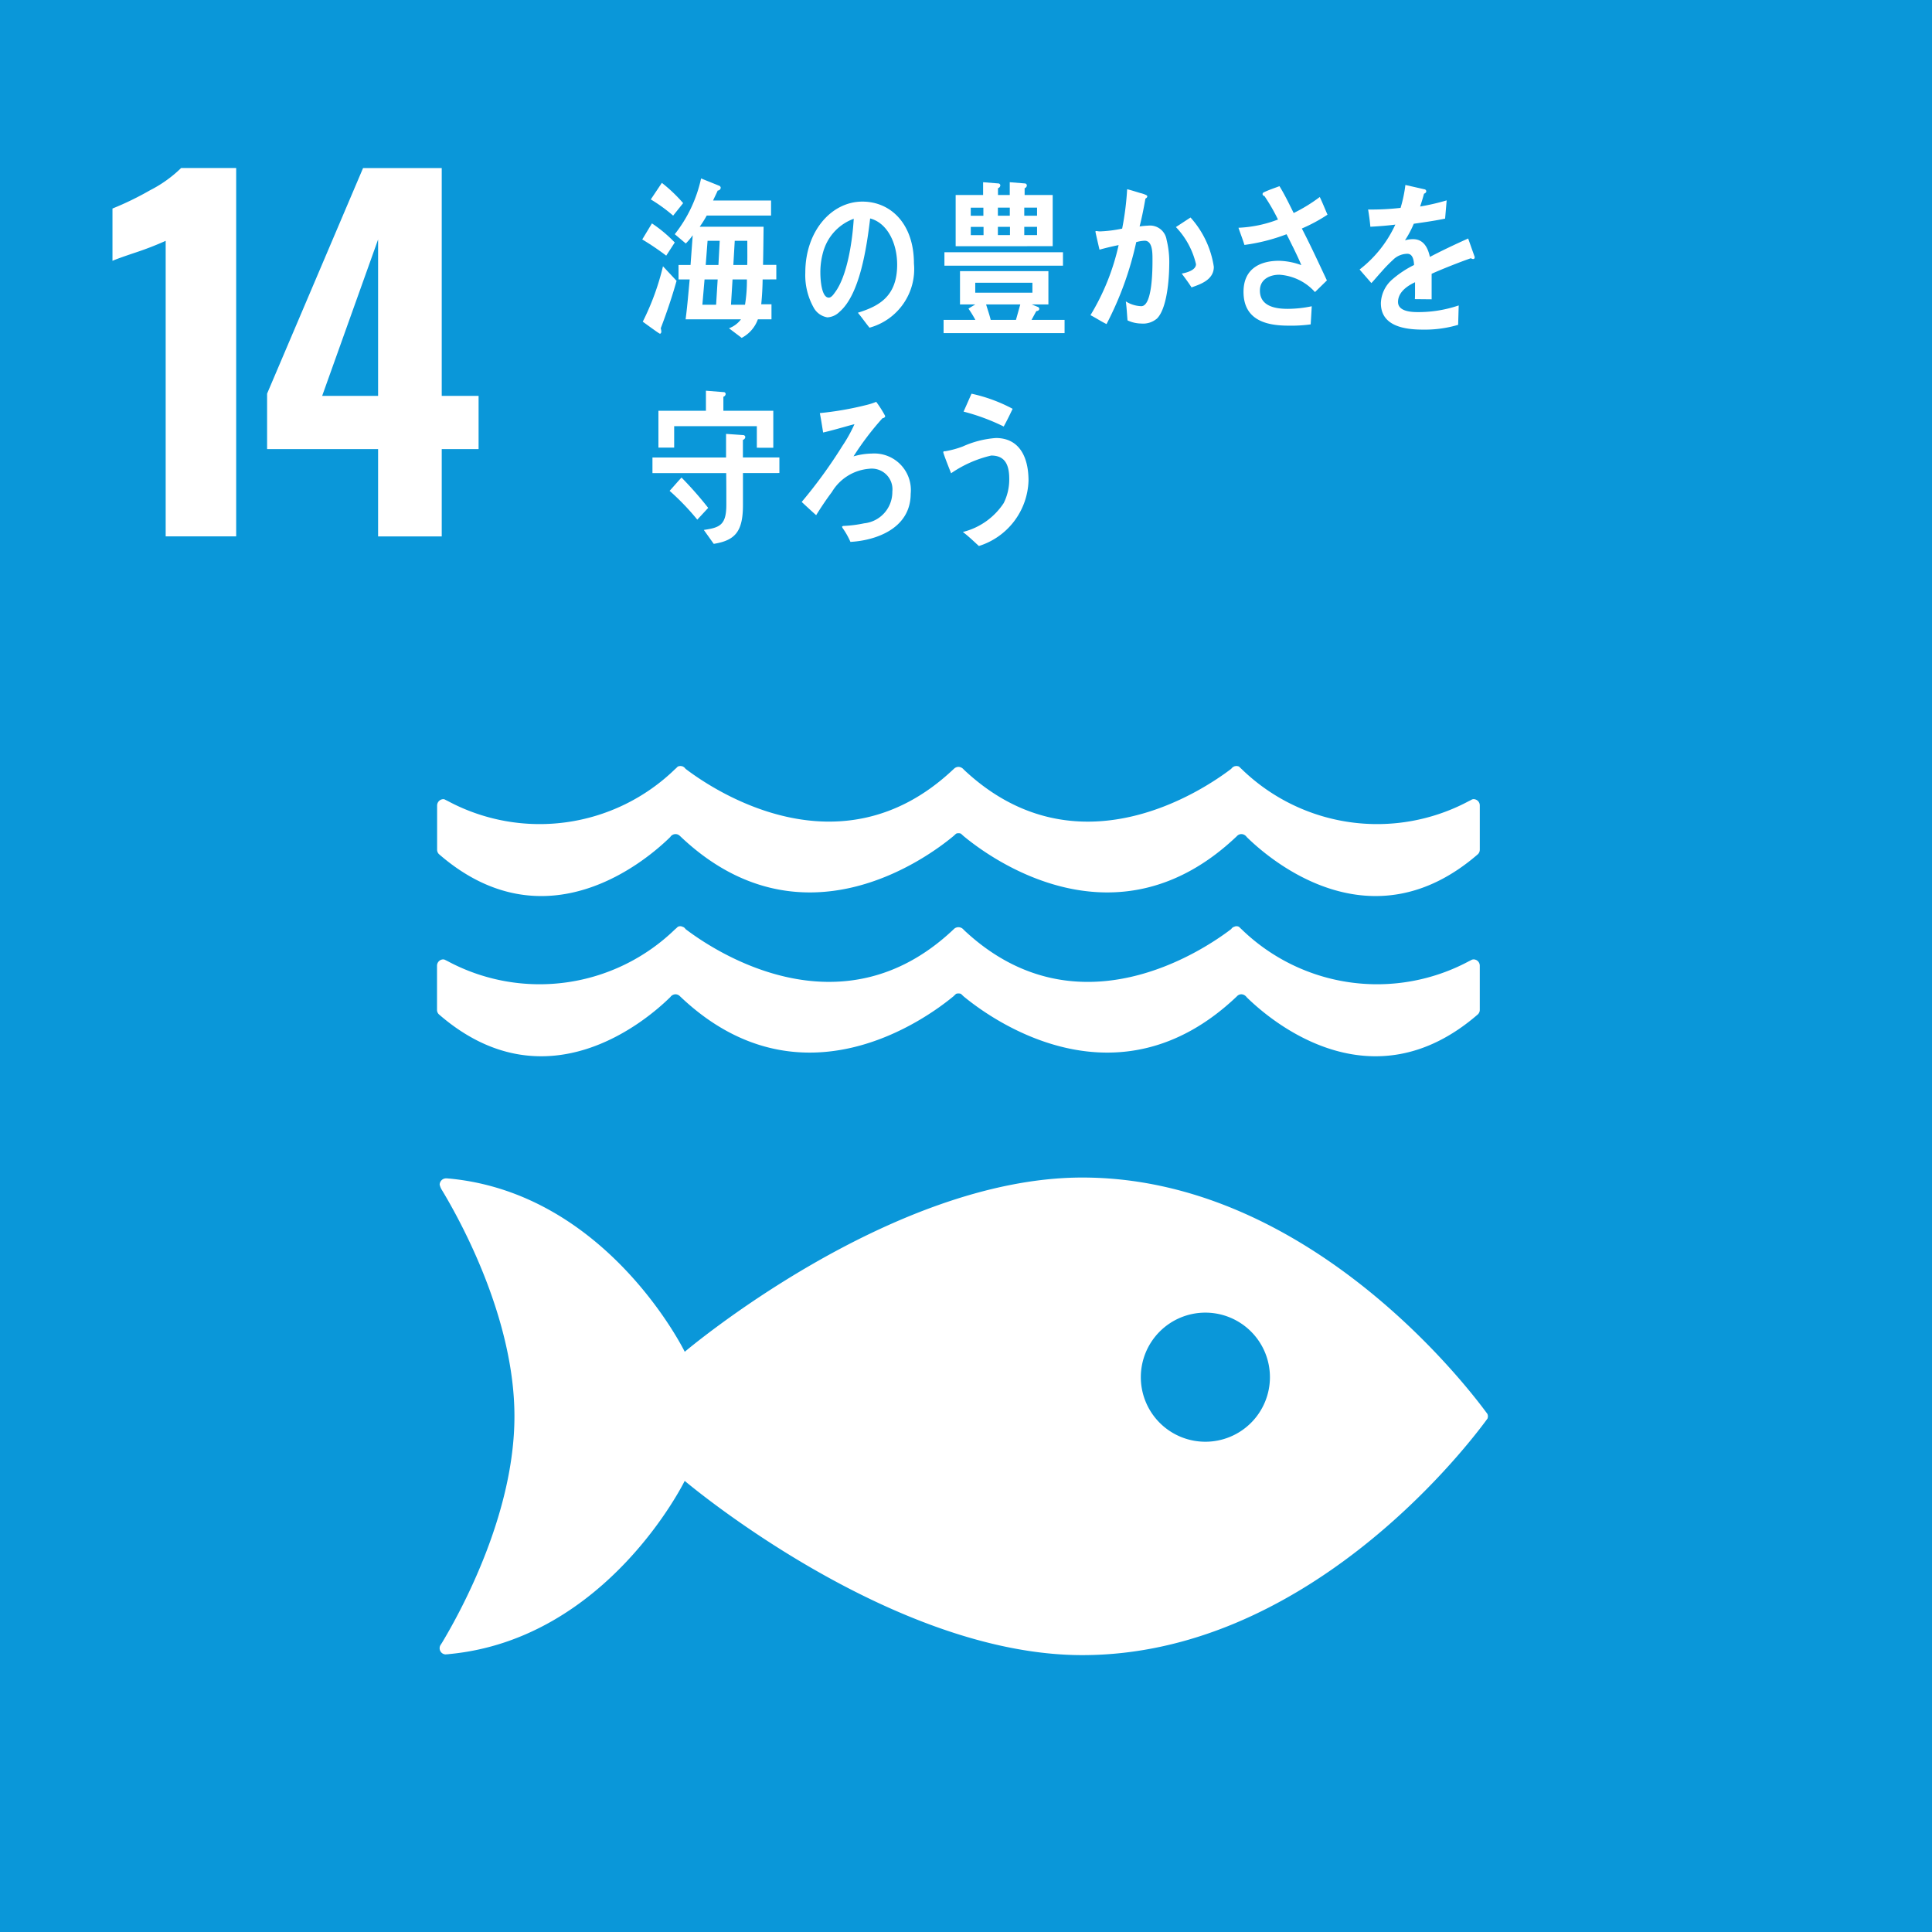 <svg xmlns="http://www.w3.org/2000/svg" width="137.674" height="137.675" viewBox="0 0 137.674 137.675">
  <g id="li-a-pic-14" transform="translate(-661.738 -1480.605)">
    <path id="パス_132455" data-name="パス 132455" d="M0,0H137.675V137.675H0Z" transform="translate(661.738 1480.605)" fill="#0a97d9"/>
    <g id="グループ_50731" data-name="グループ 50731" transform="translate(669.752 1492.58)">
      <path id="パス_117218" data-name="パス 117218" d="M249.83,603.769a21.907,21.907,0,0,1-2.074.81q-1.361.454-1.717.616v-3.727a21.569,21.569,0,0,0,2.673-1.3,9.019,9.019,0,0,0,2.22-1.588h3.922v26.251H249.83Z" transform="translate(-246.038 -598.583)" fill="#fff"/>
      <path id="パス_117219" data-name="パス 117219" d="M267.1,618.612H259.19v-3.953l6.839-16.075h5.606V614.82h2.626v3.792h-2.626v6.222H267.1Zm0-3.792V603.672l-3.986,11.148Z" transform="translate(-248.171 -598.583)" fill="#fff"/>
    </g>
    <g id="グループ_50754" data-name="グループ 50754" transform="translate(692.886 1535.193)">
      <path id="パス_117286" data-name="パス 117286" d="M348.412,701.133c-1.741-2.352-12.984-16.686-28.748-16.686-13.689,0-28.331,12.416-28.331,12.416s-5.5-11.259-16.753-12.341c-.066,0-.137-.015-.212-.015h-.07a.459.459,0,0,0-.43.446,1.245,1.245,0,0,0,.177.411c1.45,2.408,5.152,9.258,5.152,16.1,0,6.867-3.723,13.736-5.16,16.132l-.1.152a.442.442,0,0,0,.344.681l.122-.01a.442.442,0,0,0,.118-.011c11.287-1.052,16.809-12.345,16.809-12.345s14.643,12.417,28.331,12.417c15.764,0,27.007-14.336,28.748-16.682.048-.065.086-.12.121-.162a.46.46,0,0,0,.037-.173.442.442,0,0,0-.037-.172c-.034-.048-.073-.1-.121-.162m-19.983,2.145a4.6,4.6,0,1,1,4.607-4.6,4.6,4.6,0,0,1-4.607,4.6" transform="translate(-273.686 -655.124)" fill="#fff"/>
      <path id="パス_117287" data-name="パス 117287" d="M290.264,668.13a.465.465,0,0,1,.369-.21.443.443,0,0,1,.308.126.074.074,0,0,0,.02.019c8.593,8.192,17.608,1.552,19.484,0l.184-.175a.455.455,0,0,1,.17-.028.507.507,0,0,1,.182.028l.183.175c1.874,1.552,10.886,8.192,19.482,0a.075.075,0,0,1,.017-.019.433.433,0,0,1,.3-.126.458.458,0,0,1,.25.085.5.5,0,0,1,.127.125c1.665,1.639,8.862,7.836,16.479,1.218a.446.446,0,0,0,.133-.318v-3.146a.448.448,0,0,0-.449-.45.6.6,0,0,0-.1.018c-.07.034-.144.074-.229.115a13.861,13.861,0,0,1-16.187-2.27c-.061-.059-.126-.117-.19-.181a.368.368,0,0,0-.193-.045.277.277,0,0,0-.136.034.381.381,0,0,0-.229.168c-1.963,1.5-10.977,7.6-19,.111l-.117-.117a.464.464,0,0,0-.326-.126.447.447,0,0,0-.314.126l-.124.117c-8.022,7.488-17.045,1.385-19.005-.111a.376.376,0,0,0-.223-.168.315.315,0,0,0-.144-.034.365.365,0,0,0-.187.045c-.063.064-.129.122-.2.181a13.857,13.857,0,0,1-16.184,2.27c-.082-.041-.16-.08-.231-.115a.6.6,0,0,0-.086-.018.451.451,0,0,0-.453.45v3.146a.438.438,0,0,0,.131.318c7.61,6.618,14.816.42,16.483-1.218" transform="translate(-273.651 -651.656)" fill="#fff"/>
      <path id="パス_117288" data-name="パス 117288" d="M274.19,651.825a.423.423,0,0,0-.086-.019.454.454,0,0,0-.452.457V655.4a.444.444,0,0,0,.132.325c7.61,6.612,14.815.416,16.482-1.221a.416.416,0,0,1,.12-.127.458.458,0,0,1,.249-.082.44.44,0,0,1,.307.122.078.078,0,0,0,.022.019c8.6,8.2,17.608,1.559,19.483,0l.185-.169a.4.4,0,0,1,.171-.034.431.431,0,0,1,.179.034l.185.169c1.874,1.559,10.887,8.2,19.482,0,0,0,.013-.011.017-.019a.438.438,0,0,1,.3-.122.45.45,0,0,1,.25.082.47.47,0,0,1,.127.127c1.666,1.637,8.863,7.832,16.479,1.221a.456.456,0,0,0,.131-.325v-3.138a.449.449,0,0,0-.447-.457.459.459,0,0,0-.1.019c-.07.04-.143.078-.229.118a13.851,13.851,0,0,1-16.187-2.273c-.062-.058-.126-.116-.191-.184a.487.487,0,0,0-.193-.041.752.752,0,0,0-.136.021.509.509,0,0,0-.229.178c-1.965,1.5-10.977,7.6-19,.111l-.117-.115a.5.5,0,0,0-.326-.135.479.479,0,0,0-.314.135l-.125.115c-8.022,7.486-17.045,1.385-19.005-.111a.494.494,0,0,0-.224-.178.852.852,0,0,0-.143-.021.522.522,0,0,0-.189.041,2.109,2.109,0,0,1-.193.184,13.848,13.848,0,0,1-16.185,2.273c-.082-.04-.161-.078-.232-.118" transform="translate(-273.651 -649.446)" fill="#fff"/>
    </g>
    <g id="グループ_50771" data-name="グループ 50771" transform="translate(707.505 1493.322)">
      <path id="パス_117474" data-name="パス 117474" d="M292.808,604.97a18.644,18.644,0,0,0-1.708-1.155l.69-1.144a9.684,9.684,0,0,1,1.626,1.361Zm-.39,5.176a.986.986,0,0,1,.041.242c0,.069-.041.144-.1.144s-1.1-.772-1.223-.856a18.1,18.1,0,0,0,1.441-3.948l.968,1.036C293.22,607.92,292.84,609.038,292.418,610.146Zm.883-8.028a11.287,11.287,0,0,0-1.593-1.155l.789-1.18a10.876,10.876,0,0,1,1.517,1.444Zm6.377,4.548c-.008.591-.04,1.18-.1,1.769h.731v1.072h-.97a2.416,2.416,0,0,1-1.153,1.322l-.906-.684a1.882,1.882,0,0,0,.855-.638h-3.946c.124-.938.2-1.888.29-2.841h-.794v-1.034h.856l.155-2.117a4.5,4.5,0,0,1-.494.589l-.785-.663a9.719,9.719,0,0,0,1.875-3.973l1.288.519a.17.17,0,0,1,.113.144.223.223,0,0,1-.217.2c-.1.24-.225.471-.329.711h4.132v1.071h-4.585a7.558,7.558,0,0,1-.5.795h4.552c-.01.9-.02,1.818-.039,2.719h.946v1.034Zm-4.139,0-.155,1.8h.979l.111-1.8Zm.215-2.755-.132,1.722h.906l.092-1.722Zm1.78,2.755-.111,1.8h1a10.656,10.656,0,0,0,.134-1.8Zm1.052-2.755h-.895l-.1,1.722h.989c.009-.229.009-.458.009-.7Z" transform="translate(-291.1 -599.469)" fill="#fff"/>
      <path id="パス_117475" data-name="パス 117475" d="M309.544,610.422c-.287-.35-.544-.726-.83-1.065,1.459-.46,2.8-1.126,2.8-3.425,0-1.565-.719-2.98-1.924-3.294-.25,2.093-.74,5.423-2.187,6.658a1.32,1.32,0,0,1-.859.39,1.36,1.36,0,0,1-.984-.705,4.722,4.722,0,0,1-.591-2.481c0-2.967,1.872-5.063,4.066-5.063,2.027,0,3.675,1.588,3.675,4.408A4.327,4.327,0,0,1,309.544,610.422Zm-3.246-5.583a5.294,5.294,0,0,0-.256,1.661c0,.5.082,1.78.6,1.78.183,0,.34-.23.452-.388.865-1.163,1.234-3.645,1.327-5.231A3.5,3.5,0,0,0,306.3,604.839Z" transform="translate(-293.35 -599.788)" fill="#fff"/>
      <path id="パス_117476" data-name="パス 117476" d="M316.731,610.542V609.6h2.264a7.925,7.925,0,0,0-.491-.8c.156-.106.323-.2.484-.3H317.9v-2.373h6.3V608.5h-1.185l.436.177a.16.16,0,0,1,.1.13c0,.119-.129.165-.208.165-.12.2-.228.426-.346.627h2.355v.944Zm.06-4.805v-.958h8.447v.958Zm.8-1.385V600.7h1.956v-.91l1.07.085a.149.149,0,0,1,.157.141.225.225,0,0,1-.167.2v.484h.839v-.91l1.06.085a.15.15,0,0,1,.158.141.218.218,0,0,1-.158.2v.484h2v3.647Zm1.976-2.749h-.9v.577h.9Zm.011,1.37h-.909v.589h.909Zm3.483,3.981h-4.074v.707h4.074Zm-3.3,1.545c.107.366.236.721.327,1.1h1.8l.308-1.1Zm1.689-6.9H320.6v.577h.849Zm.013,1.37H320.6v.589h.861Zm1.929-1.37h-.912v.577h.912Zm0,1.37h-.912v.589h.912Z" transform="translate(-295.258 -599.522)" fill="#fff"/>
      <path id="パス_117477" data-name="パス 117477" d="M333.961,609.6a1.52,1.52,0,0,1-1.123.354,2.349,2.349,0,0,1-.974-.225c-.04-.456-.059-.9-.121-1.351a2.209,2.209,0,0,0,1.1.34c.8,0,.8-2.654.8-3.312,0-.483.008-1.353-.558-1.353a2.5,2.5,0,0,0-.6.1,23.381,23.381,0,0,1-2.117,5.84c-.388-.19-.757-.436-1.144-.635a16.494,16.494,0,0,0,2.006-4.994c-.457.093-.914.2-1.362.327-.039-.152-.288-1.233-.288-1.278s.02-.049.051-.049c.088,0,.168.025.258.025a9.153,9.153,0,0,0,1.593-.2,20.412,20.412,0,0,0,.355-2.807c.321.08.617.177.926.27a2.149,2.149,0,0,1,.39.128c.049.026.119.047.119.117s-.08.131-.132.154c-.118.671-.248,1.338-.416,1.985a5.365,5.365,0,0,1,.6-.057,1.194,1.194,0,0,1,1.323,1,6.672,6.672,0,0,1,.19,1.787C334.829,606.8,334.678,608.892,333.961,609.6Zm2.466-2.219c-.217-.34-.456-.659-.7-.988.288-.048,1.016-.223,1.016-.669a5.685,5.685,0,0,0-1.431-2.644c.345-.224.694-.458,1.042-.681a6.746,6.746,0,0,1,1.66,3.513C338.018,606.848,337.035,607.164,336.427,607.378Z" transform="translate(-297.284 -599.616)" fill="#fff"/>
      <path id="パス_117478" data-name="パス 117478" d="M346.33,603.143c.628,1.211,1.2,2.458,1.785,3.7l-.85.83a3.727,3.727,0,0,0-2.546-1.236c-.587,0-1.378.266-1.378,1.131,0,1.188,1.253,1.3,1.985,1.3a8.476,8.476,0,0,0,1.708-.184c-.02.438-.049.864-.075,1.291a10.117,10.117,0,0,1-1.564.091c-1.388,0-3.222-.273-3.222-2.41,0-1.729,1.3-2.212,2.518-2.212a4.879,4.879,0,0,1,1.6.309c-.166-.416-.366-.818-.56-1.222-.165-.322-.319-.658-.493-.979a13.263,13.263,0,0,1-3,.762c-.126-.416-.29-.818-.425-1.224a8.874,8.874,0,0,0,2.816-.587,13.383,13.383,0,0,0-.965-1.672.154.154,0,0,1-.135-.139.143.143,0,0,1,.088-.127c.367-.175.752-.3,1.118-.438.377.61.684,1.257,1.013,1.913a11.419,11.419,0,0,0,1.859-1.142c.2.417.367.844.55,1.26A11.408,11.408,0,0,1,346.33,603.143Z" transform="translate(-299.327 -599.577)" fill="#fff"/>
      <path id="パス_117479" data-name="パス 117479" d="M360.2,605.3a.272.272,0,0,1-.152-.059c-.726.249-2.134.805-2.8,1.111v1.818l-1.195-.012c.012-.165.012-.342.012-.543v-.661c-.809.378-1.212.862-1.212,1.406,0,.471.462.721,1.383.721a8.887,8.887,0,0,0,2.941-.475l-.04,1.383a8.332,8.332,0,0,1-2.535.34c-1.983,0-2.971-.623-2.971-1.888a2.334,2.334,0,0,1,.827-1.7,7.134,7.134,0,0,1,1.536-1.015c-.019-.534-.182-.8-.473-.8a1.467,1.467,0,0,0-1.042.448,9.619,9.619,0,0,0-.778.8c-.375.414-.606.7-.748.839-.179-.213-.465-.53-.838-.967a8.541,8.541,0,0,0,2.545-3.2c-.535.07-1.131.117-1.778.153-.04-.45-.1-.86-.16-1.229a18.094,18.094,0,0,0,2.313-.116,9.738,9.738,0,0,0,.343-1.632l1.366.31a.142.142,0,0,1,.121.139c0,.072-.051.131-.162.177-.051.2-.142.51-.274.909a16.016,16.016,0,0,0,1.89-.437l-.111,1.3c-.556.119-1.305.235-2.233.366a7.148,7.148,0,0,1-.627,1.181,2.048,2.048,0,0,1,.576-.083c.618,0,1.021.414,1.2,1.265.808-.426,1.728-.863,2.727-1.313l.467,1.322C360.318,605.253,360.278,605.3,360.2,605.3Z" transform="translate(-300.997 -599.558)" fill="#fff"/>
      <path id="パス_117480" data-name="パス 117480" d="M298.417,623.392v2.27c0,1.854-.518,2.528-2.082,2.774l-.707-.992c1.122-.165,1.605-.332,1.605-1.794,0-.757,0-1.5-.01-2.257h-5.255v-1.109h5.245V620.6l1.2.084a.155.155,0,0,1,.171.144.236.236,0,0,1-.171.2v1.252h2.6v1.109Zm.989-1.806v-1.535h-5.891v1.525h-1.122v-2.625h3.385v-1.428l1.254.1a.137.137,0,0,1,.152.142.229.229,0,0,1-.162.189v1h3.557v2.635Zm-4.243,5.125a17.407,17.407,0,0,0-1.973-2.053c.284-.306.557-.638.85-.946a25.955,25.955,0,0,1,1.9,2.161Z" transform="translate(-291.241 -602.398)" fill="#fff"/>
      <path id="パス_117481" data-name="パス 117481" d="M308.134,628.449a5.459,5.459,0,0,0-.545-.968.258.258,0,0,1-.05-.106c0-.036.05-.046.07-.061a9.04,9.04,0,0,0,1.5-.188,2.239,2.239,0,0,0,2.01-2.257,1.474,1.474,0,0,0-1.658-1.63,3.412,3.412,0,0,0-2.648,1.655c-.4.531-.77,1.086-1.122,1.652-.343-.306-.686-.623-1.03-.944a34.65,34.65,0,0,0,2.891-3.979,10.49,10.49,0,0,0,.869-1.561c-.265.062-.527.142-.789.214-.475.129-.961.271-1.444.378-.074-.46-.145-.922-.234-1.382a22.827,22.827,0,0,0,3.317-.578,4.8,4.8,0,0,0,.7-.225,7.945,7.945,0,0,1,.638,1.006c0,.116-.121.152-.193.163a20.441,20.441,0,0,0-2.062,2.716,4.951,4.951,0,0,1,1.314-.2,2.606,2.606,0,0,1,2.759,2.87C312.42,627.539,309.874,628.355,308.134,628.449Z" transform="translate(-293.299 -602.551)" fill="#fff"/>
      <path id="パス_117482" data-name="パス 117482" d="M319.242,628.63c-.374-.342-.746-.7-1.142-1a4.882,4.882,0,0,0,2.91-2.057,3.752,3.752,0,0,0,.395-1.736c0-1.051-.343-1.653-1.283-1.653a8.347,8.347,0,0,0-2.86,1.263c-.07-.178-.556-1.394-.556-1.5,0-.084.1-.07.141-.07a6.679,6.679,0,0,0,1.253-.342,6.923,6.923,0,0,1,2.355-.6c1.616,0,2.324,1.276,2.324,3.039A5.045,5.045,0,0,1,319.242,628.63Zm1.769-8.515a14.785,14.785,0,0,0-2.86-1.061c.191-.424.376-.85.566-1.277a11.258,11.258,0,0,1,2.931,1.077C321.444,619.279,321.242,619.7,321.011,620.115Z" transform="translate(-295.254 -602.439)" fill="#fff"/>
    </g>
  </g>
</svg>
